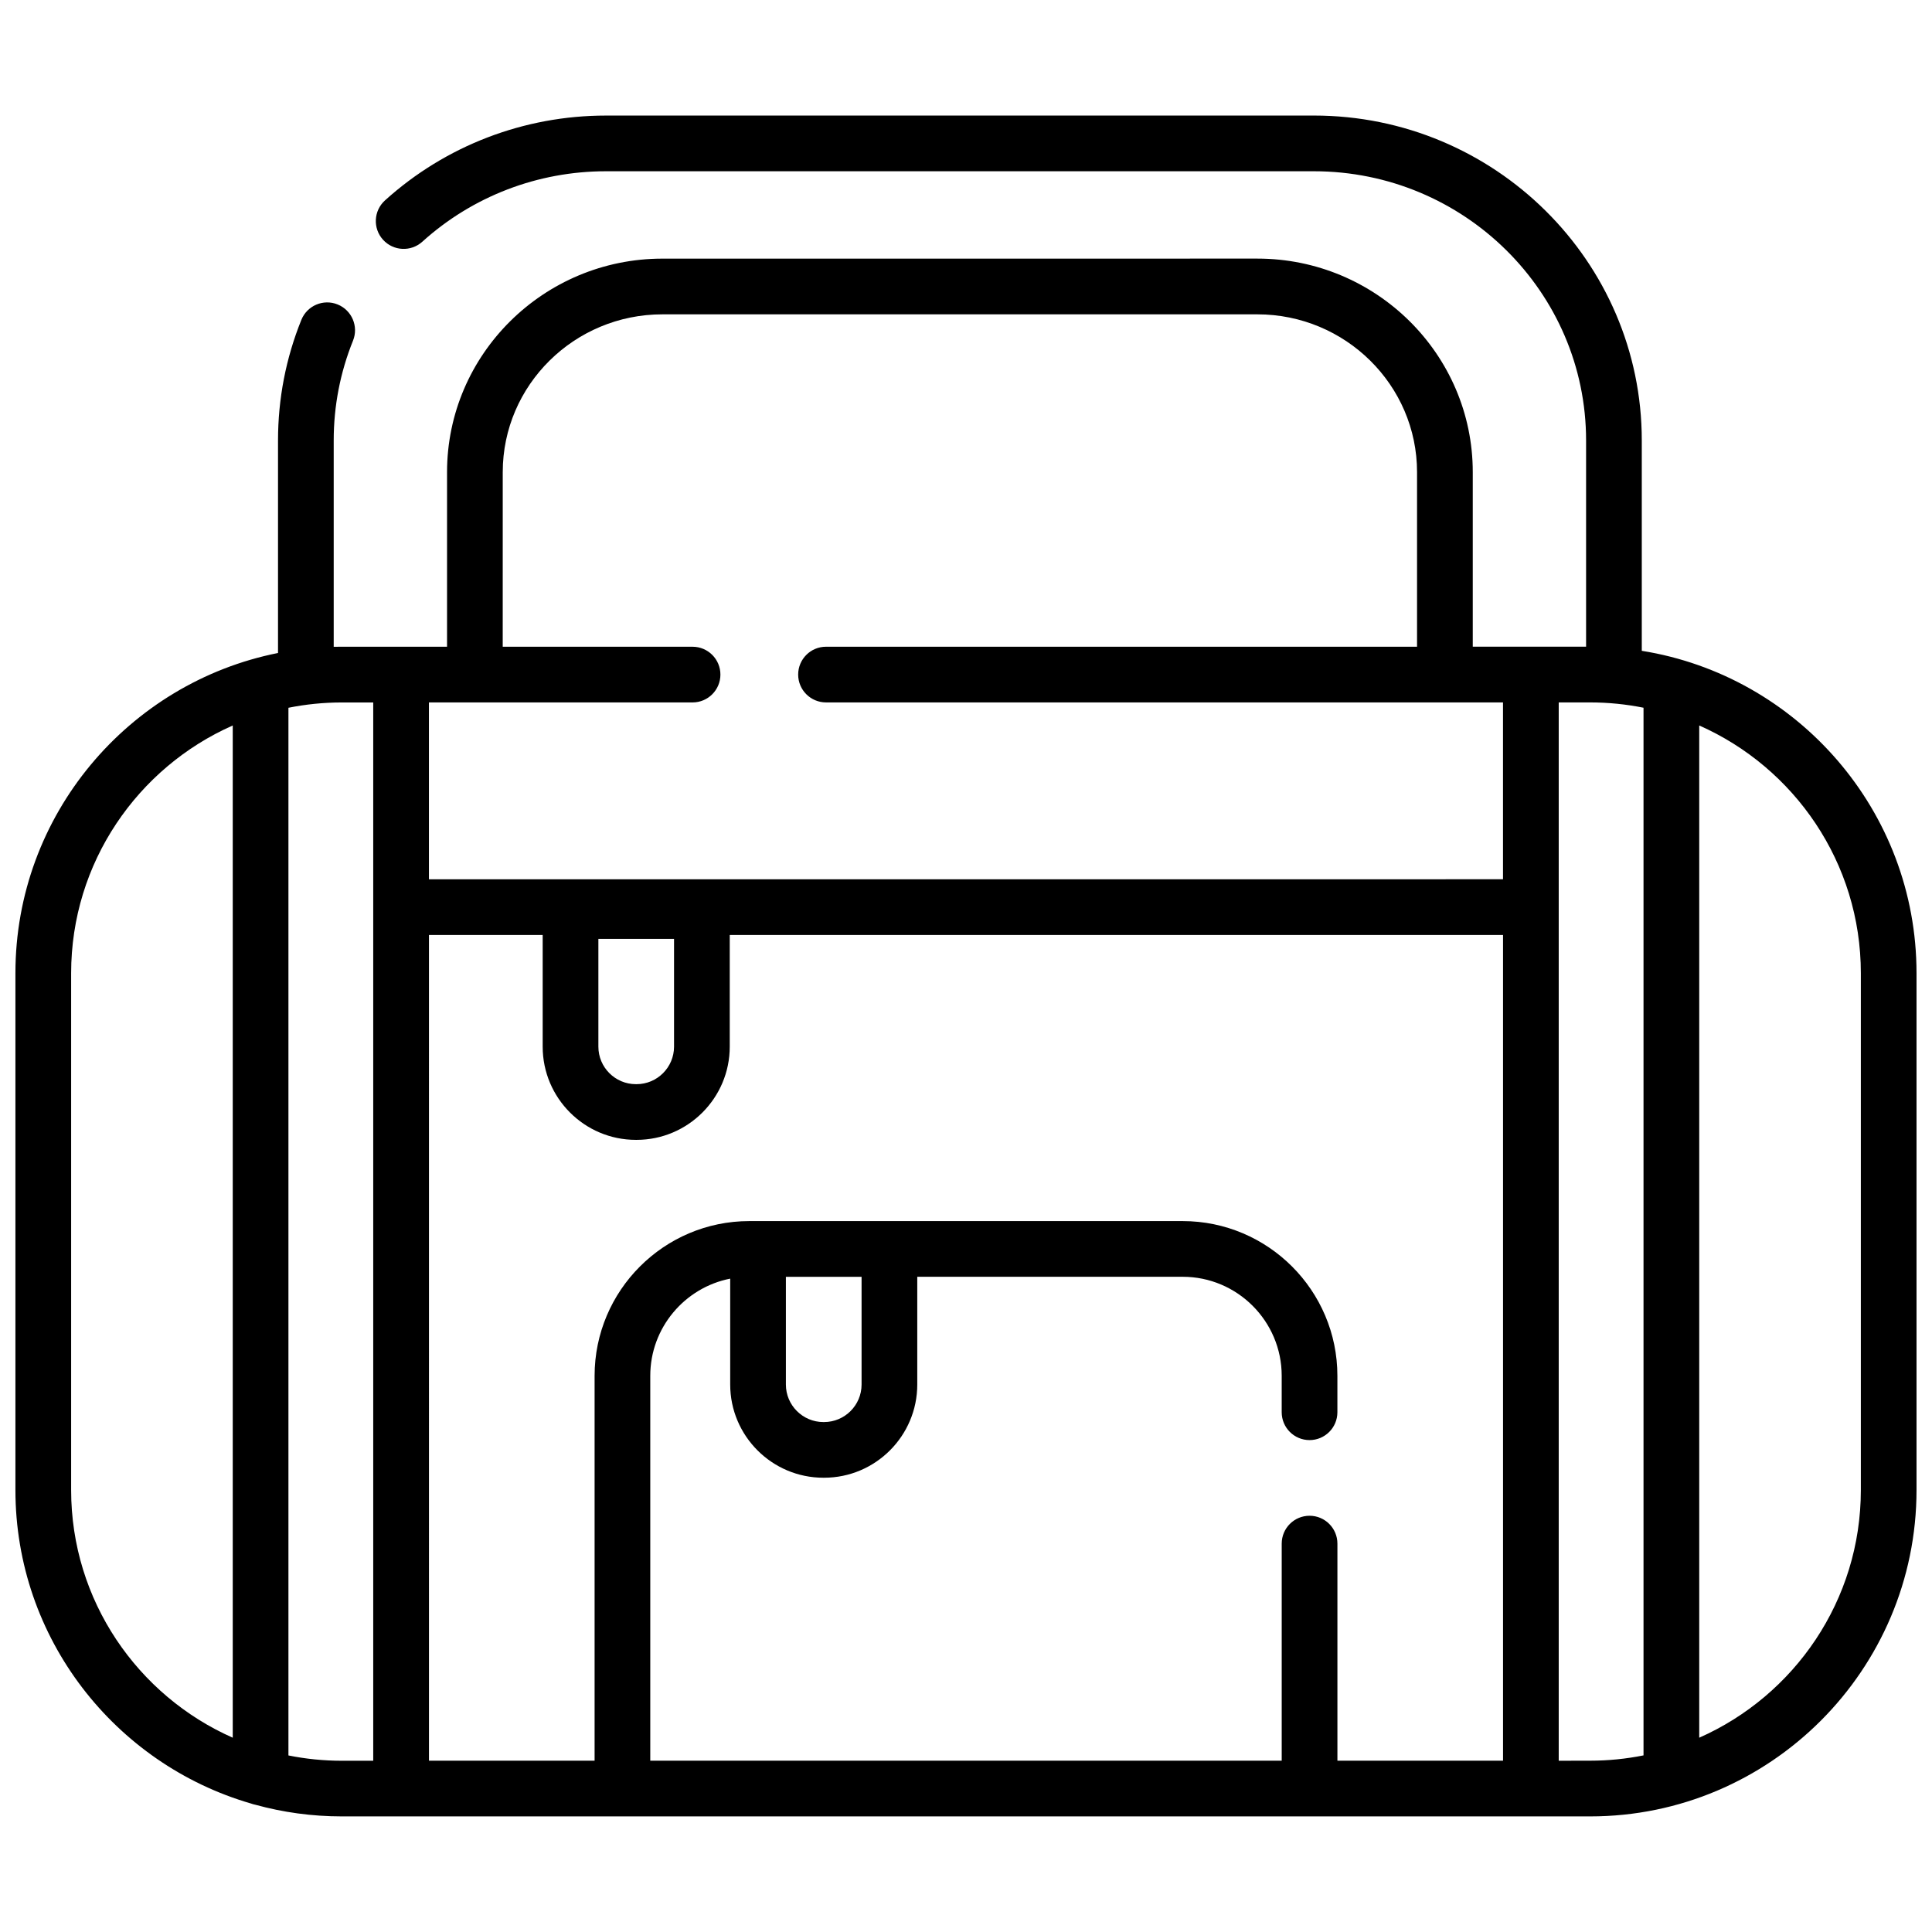 <?xml version="1.0" encoding="UTF-8"?>
<!-- Uploaded to: ICON Repo, www.svgrepo.com, Generator: ICON Repo Mixer Tools -->
<svg width="800px" height="800px" version="1.1" viewBox="144 144 512 512" xmlns="http://www.w3.org/2000/svg">
 <defs>
  <clipPath id="a">
   <path d="m148.09 174h503.81v452h-503.81z"/>
  </clipPath>
 </defs>
 <g clip-path="url(#a)">
  <path d="m579.09 316.47v-55.746c0-47.477-38.984-86.102-86.898-86.102l-187.61 0.004c-21.723 0-42.52 7.984-58.555 22.48-3.023 2.734-3.258 7.402-0.527 10.422 2.734 3.023 7.398 3.258 10.422 0.527 13.316-12.039 30.598-18.672 48.656-18.672h187.61c39.777 0 72.141 32.004 72.141 71.34v54.656h-30.031v-46.266c0-31.199-25.605-56.582-57.078-56.582l-157.67 0.008c-31.473 0-57.078 25.383-57.078 56.582v46.266l-27.883-0.004c-0.719 0-1.438 0.012-2.152 0.027v-54.684c0-9.141 1.723-18.035 5.113-26.441 1.527-3.781-0.301-8.078-4.078-9.605-3.781-1.527-8.078 0.301-9.605 4.078-4.106 10.168-6.188 20.926-6.188 31.965v56.324c-39.629 7.887-69.59 42.926-69.59 84.836v136.98c0 39.34 26.398 72.625 62.414 83.082 0.379 0.141 0.77 0.254 1.176 0.332 7.301 2.008 14.98 3.086 22.91 3.086h330.81c47.695 0 86.5-38.805 86.5-86.5v-136.98c-0.004-43.039-31.602-78.832-72.816-85.414zm-88.043 229.22c-4.074 0-7.379 3.305-7.379 7.379v57.535h-167.34v-102c0-12.738 9.125-23.383 21.184-25.75v28.059c0 13.621 11.082 24.699 24.699 24.699h0.176c13.621 0 24.699-11.082 24.699-24.699v-28.555h70.332c14.473 0 26.246 11.773 26.246 26.246v9.656c0 4.074 3.305 7.379 7.379 7.379s7.379-3.305 7.379-7.379v-9.656c0-22.609-18.395-41.004-41.004-41.004h-114.84c-22.609 0-41.004 18.395-41.004 41.004v102h-43.891l-0.004-218.83h30.137v29.602c0 13.621 11.078 24.699 24.699 24.699h0.176c13.621 0 24.699-11.082 24.699-24.699v-29.602h204.93v218.83h-43.891v-57.535c-0.004-4.074-3.309-7.379-7.383-7.379zm-118.72-63.324v28.551c0 5.481-4.461 9.941-9.941 9.941h-0.176c-5.481 0-9.941-4.461-9.941-9.941v-28.551zm-49.699-89.543v28.551c0 5.481-4.457 9.941-9.938 9.941h-0.176c-5.481 0-9.938-4.461-9.938-9.941v-28.551zm-45.395-123.7c0-23.059 18.984-41.82 42.32-41.82h157.66c23.336 0 42.32 18.762 42.32 41.82v46.266h-156.63c-4.074 0-7.379 3.305-7.379 7.379s3.305 7.379 7.379 7.379h179.41v46.867l-284.64 0.004v-46.867h69.867c4.074 0 7.379-3.305 7.379-7.379s-3.305-7.379-7.379-7.379h-50.312zm-114.38 269.75v-136.98c0-29.273 17.633-54.492 42.828-65.633v268.25c-25.195-11.141-42.828-36.355-42.828-65.633zm57.586 70.332v-277.64c4.578-0.918 9.309-1.406 14.148-1.406h8.324v280.46h-8.324c-4.84 0-9.57-0.488-14.148-1.41zm336.64 1.41v-226.21-0.008-0.008-54.242h8.324c4.844 0 9.574 0.488 14.148 1.406v277.64c-4.578 0.918-9.305 1.406-14.148 1.406zm80.066-71.742c0 29.273-17.633 54.492-42.828 65.637v-268.25c25.195 11.145 42.828 36.363 42.828 65.637z"/>
 </g>
</svg>
